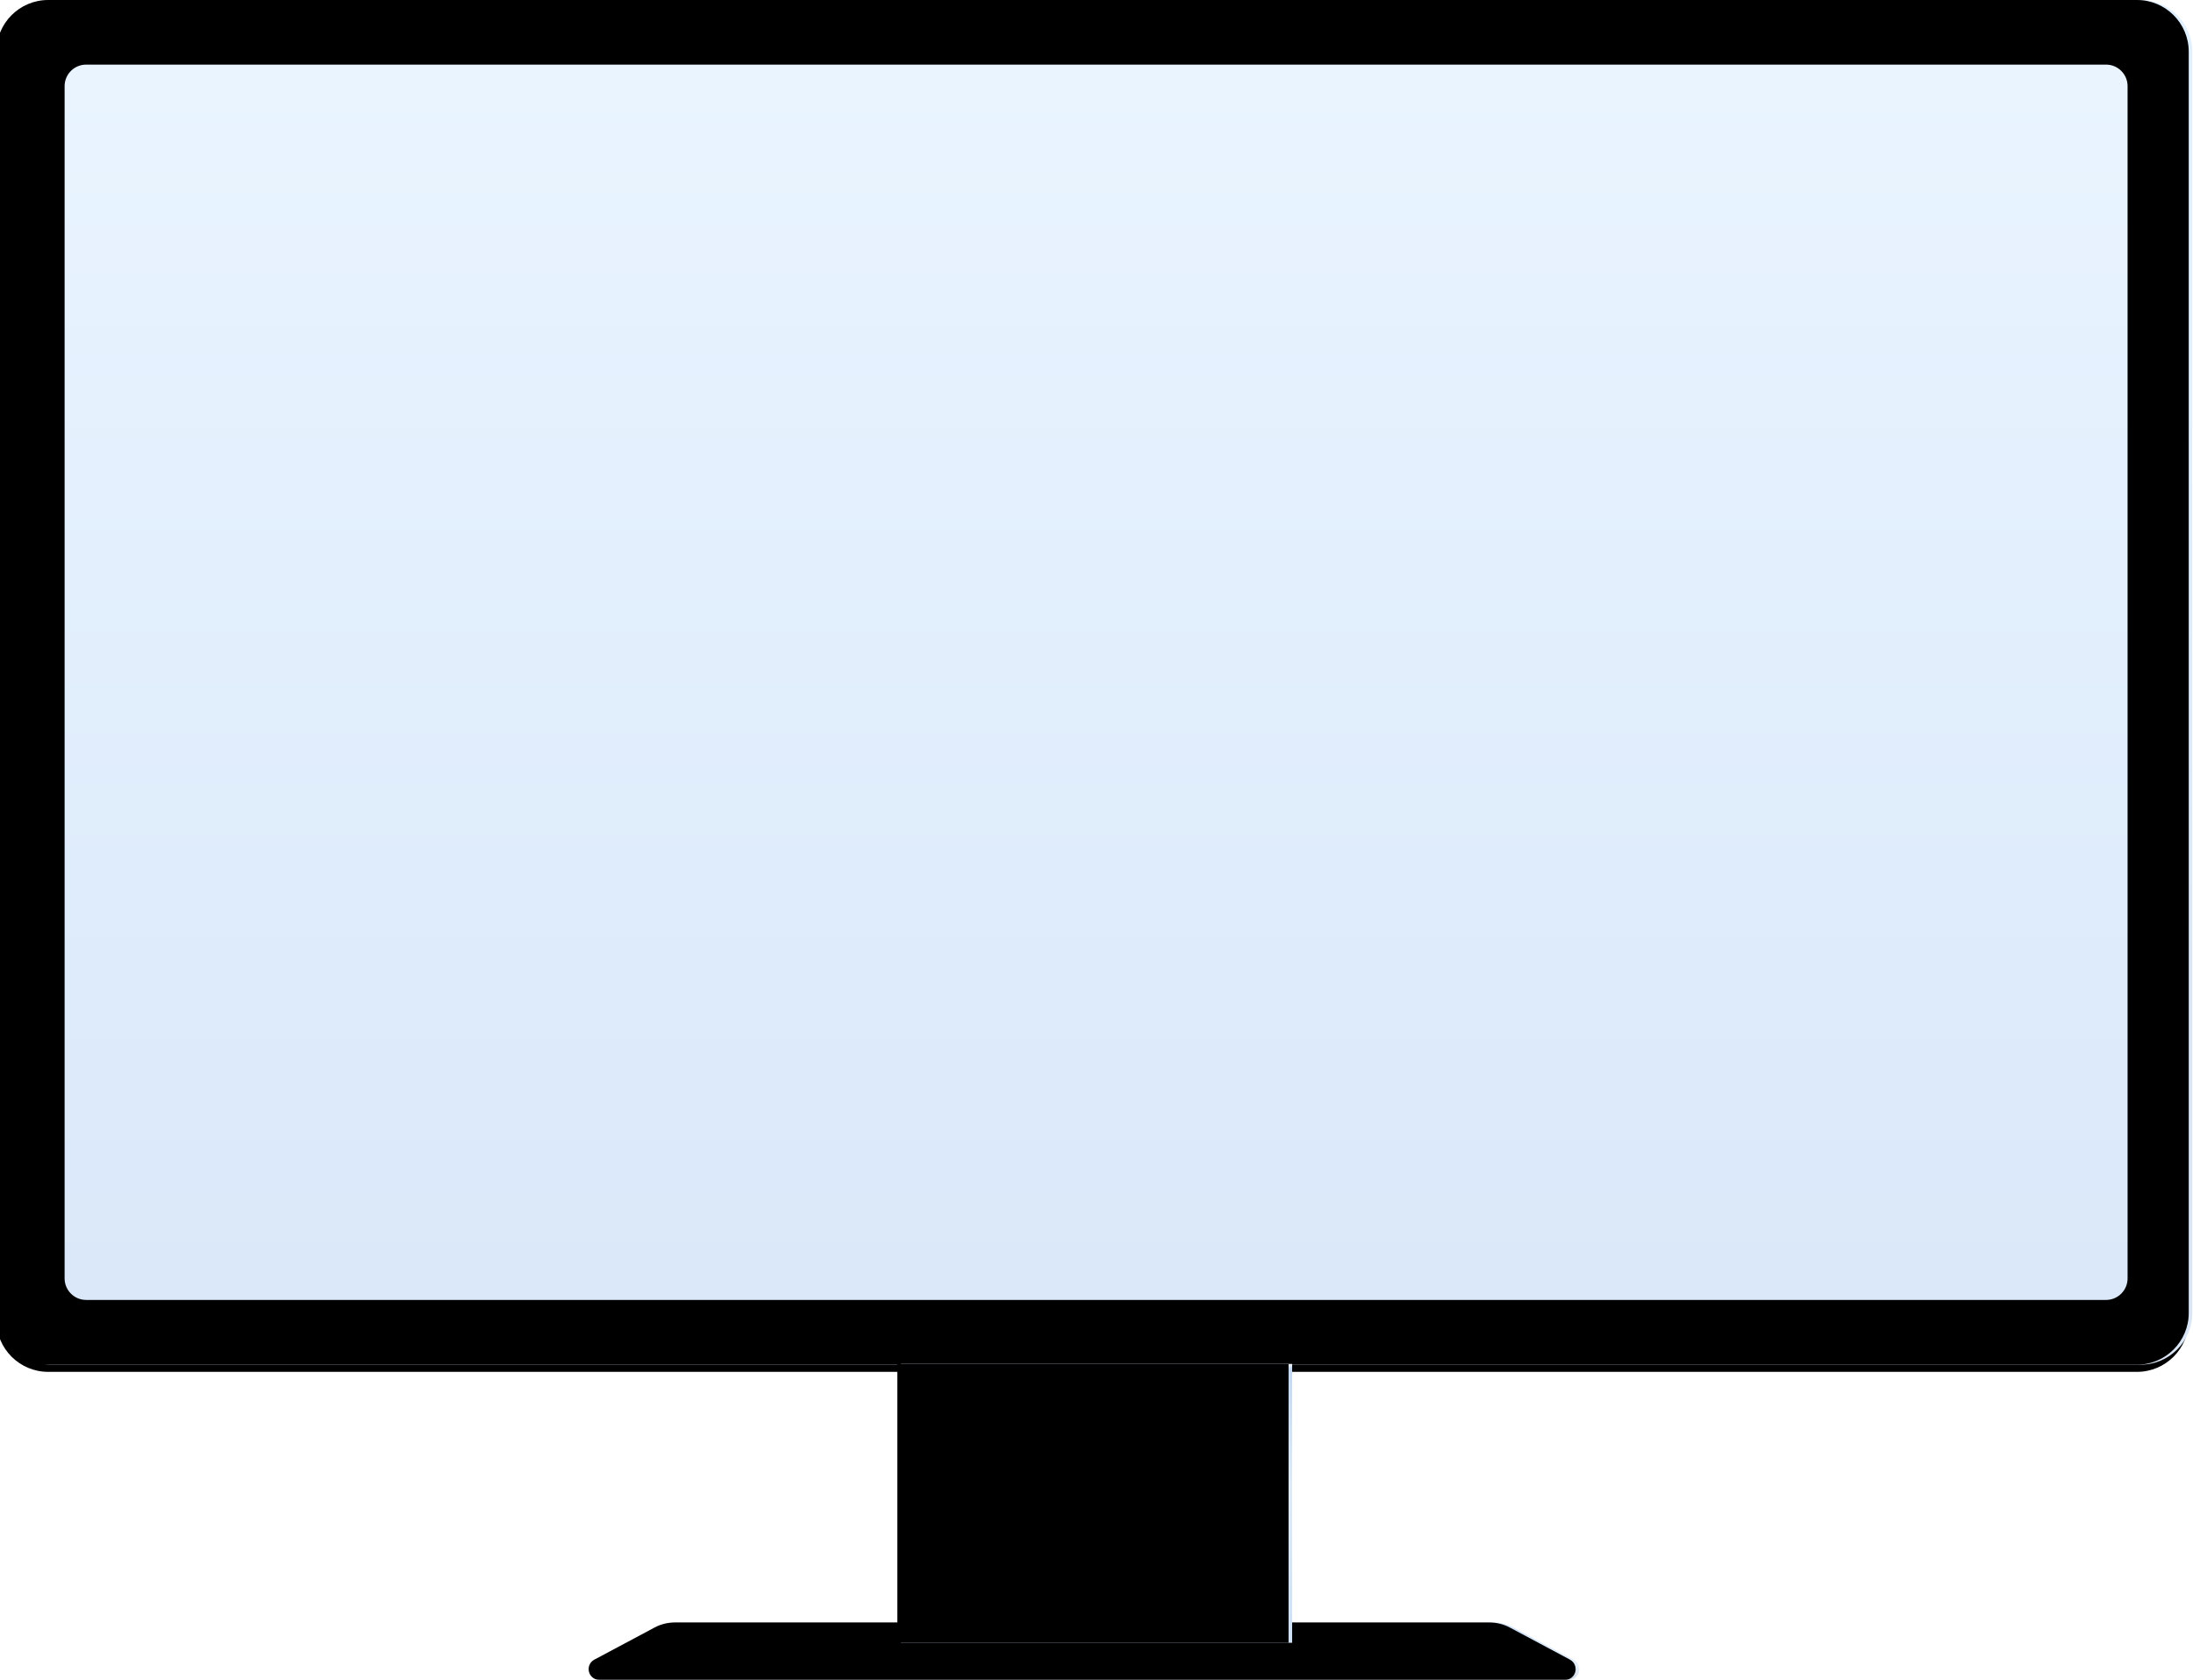 <svg xmlns="http://www.w3.org/2000/svg" xmlns:xlink="http://www.w3.org/1999/xlink" viewBox="0 0 611 468">
  <defs>
    <linearGradient id="电脑-d" x1="50%" x2="48.66%" y1="27.551%" y2="69.37%">
      <stop offset="0%" stop-color="#E0F0FF"/>
      <stop offset="100%" stop-color="#DAE6F6"/>
    </linearGradient>
    <path id="电脑-c" d="M14.414,5.68434189e-14 L596.396,5.68434189e-14 C604.357,5.71573892e-14 610.811,6.454 610.811,14.414 L610.811,365.766 C610.811,373.727 604.357,380.18 596.396,380.18 L14.414,380.18 C6.454,380.18 1.39703497e-12,373.727 1.36424205e-12,365.766 L1.36424205e-12,14.414 C1.36326713e-12,6.454 6.454,6.00821622e-14 14.414,5.68434189e-14 Z"/>
    <filter id="电脑-a" width="101.3%" height="102.1%" x="-.8%" y="-.5%" filterUnits="objectBoundingBox">
      <feGaussianBlur in="SourceGraphic"/>
    </filter>
    <filter id="电脑-b" width="102.3%" height="103.7%" x="-1.3%" y="-1.3%" filterUnits="objectBoundingBox">
      <feOffset dx="-1" dy="2" in="SourceAlpha" result="shadowOffsetOuter1"/>
      <feGaussianBlur in="shadowOffsetOuter1" result="shadowBlurOuter1" stdDeviation="2"/>
      <feColorMatrix in="shadowBlurOuter1" values="0 0 0 0 0.384   0 0 0 0 0.393   0 0 0 0 0.41  0 0 0 0.347 0"/>
    </filter>
    <filter id="电脑-e" width="101.8%" height="102.9%" x="-1.1%" y="-.9%" filterUnits="objectBoundingBox">
      <feGaussianBlur in="SourceAlpha" result="shadowBlurInner1" stdDeviation="1"/>
      <feOffset dx="-1" in="shadowBlurInner1" result="shadowOffsetInner1"/>
      <feComposite in="shadowOffsetInner1" in2="SourceAlpha" k2="-1" k3="1" operator="arithmetic" result="shadowInnerInner1"/>
      <feColorMatrix in="shadowInnerInner1" values="0 0 0 0 0.855   0 0 0 0 0.909   0 0 0 0 0.98  0 0 0 1 0"/>
    </filter>
    <linearGradient id="电脑-g" x1="51.885%" x2="51.885%" y1="0%" y2="114.367%">
      <stop offset="0%" stop-color="#CEDFF5"/>
      <stop offset="67.355%" stop-color="#E7F1FC"/>
      <stop offset="100%" stop-color="#C4CCD6"/>
      <stop offset="100%" stop-color="#C4CCD6"/>
    </linearGradient>
    <linearGradient id="电脑-i" x1="50%" x2="50%" y1="0%" y2="1.654%">
      <stop offset="0%" stop-color="#F2F3F4"/>
      <stop offset="100%" stop-color="#FFF" stop-opacity="0"/>
    </linearGradient>
    <path id="电脑-h" d="M189,452 L416,452 C417.97,452 419.909,452.485 421.647,453.412 L438.412,462.353 C439.874,463.133 440.427,464.95 439.647,466.412 C439.126,467.389 438.108,468 437,468 L168,468 C166.343,468 165,466.657 165,465 C165,463.892 165.611,462.874 166.588,462.353 L183.353,453.412 C185.091,452.485 187.03,452 189,452 Z"/>
    <filter id="电脑-f" width="100%" height="100%" x="0%" y="0%" filterUnits="objectBoundingBox">
      <feGaussianBlur in="SourceGraphic"/>
    </filter>
    <filter id="电脑-j" width="101.1%" height="118.8%" x="-.5%" y="-9.4%" filterUnits="objectBoundingBox">
      <feGaussianBlur in="SourceAlpha" result="shadowBlurInner1" stdDeviation="1"/>
      <feOffset dx="-1" in="shadowBlurInner1" result="shadowOffsetInner1"/>
      <feComposite in="shadowOffsetInner1" in2="SourceAlpha" k2="-1" k3="1" operator="arithmetic" result="shadowInnerInner1"/>
      <feColorMatrix in="shadowInnerInner1" values="0 0 0 0 0.769   0 0 0 0 0.769   0 0 0 0 0.769  0 0 0 0.301 0"/>
    </filter>
    <linearGradient id="电脑-l" x1="38.068%" x2="38.068%" y1="-16.357%" y2="91.362%">
      <stop offset="0%" stop-color="#B8D0F1"/>
      <stop offset="56.579%" stop-color="#DEEBF7"/>
      <stop offset="100%" stop-color="#D0E1F6"/>
    </linearGradient>
    <linearGradient id="电脑-n" x1="50%" x2="50%" y1="0%" y2="1.654%">
      <stop offset="0%" stop-color="#F2F3F4"/>
      <stop offset="100%" stop-color="#FFF" stop-opacity="0"/>
    </linearGradient>
    <polygon id="电脑-m" points="251 380 360.009 380 360.009 457.658 251 457.658"/>
    <filter id="电脑-k" width="100%" height="100%" x="0%" y="0%" filterUnits="objectBoundingBox">
      <feGaussianBlur in="SourceGraphic"/>
    </filter>
    <filter id="电脑-o" width="102.8%" height="103.9%" x="-1.4%" y="-1.9%" filterUnits="objectBoundingBox">
      <feGaussianBlur in="SourceAlpha" result="shadowBlurInner1" stdDeviation="1"/>
      <feOffset dx="-1" in="shadowBlurInner1" result="shadowOffsetInner1"/>
      <feComposite in="shadowOffsetInner1" in2="SourceAlpha" k2="-1" k3="1" operator="arithmetic" result="shadowInnerInner1"/>
      <feColorMatrix in="shadowInnerInner1" values="0 0 0 0 0.769   0 0 0 0 0.769   0 0 0 0 0.769  0 0 0 0.301 0"/>
    </filter>
    <linearGradient id="电脑-s" x1="53.73%" x2="53.73%" y1="0%" y2="100%">
      <stop offset="0%" stop-color="#E9F4FF"/>
      <stop offset="100%" stop-color="#DAE8F9"/>
    </linearGradient>
    <path id="电脑-r" d="M24,18 L586.775,18 C590.088,18 592.775,20.686 592.775,24 L592.775,356.144 C592.775,359.458 590.088,362.144 586.775,362.144 L24,362.144 C20.686,362.144 18,359.458 18,356.144 L18,24 C18,20.686 20.686,18 24,18 Z"/>
    <filter id="电脑-p" width="101.7%" height="102.9%" x="-1%" y="-1.2%" filterUnits="objectBoundingBox">
      <feGaussianBlur in="SourceGraphic"/>
    </filter>
    <filter id="电脑-q" width="102.8%" height="104.6%" x="-1.6%" y="-2%" filterUnits="objectBoundingBox">
      <feOffset dx="-1" dy="1" in="SourceAlpha" result="shadowOffsetOuter1"/>
      <feGaussianBlur in="shadowOffsetOuter1" result="shadowBlurOuter1" stdDeviation="2.5"/>
      <feColorMatrix in="shadowBlurOuter1" values="0 0 0 0 0.333   0 0 0 0 0.335   0 0 0 0 0.341  0 0 0 0.347 0"/>
    </filter>
  </defs>
  <g fill="none" fill-rule="evenodd">
    <g filter="url(#电脑-a)">
      <use fill="#000" filter="url(#电脑-b)" xlink:href="#电脑-c"/>
      <use fill="url(#电脑-d)" xlink:href="#电脑-c"/>
      <use fill="#000" filter="url(#电脑-e)" xlink:href="#电脑-c"/>
    </g>
    <g filter="url(#电脑-f)">
      <use fill="url(#电脑-g)" xlink:href="#电脑-h"/>
      <use fill="url(#电脑-i)" xlink:href="#电脑-h"/>
      <use fill="#000" filter="url(#电脑-j)" xlink:href="#电脑-h"/>
    </g>
    <g filter="url(#电脑-k)">
      <use fill="url(#电脑-l)" xlink:href="#电脑-m"/>
      <use fill="url(#电脑-n)" xlink:href="#电脑-m"/>
      <use fill="#000" filter="url(#电脑-o)" xlink:href="#电脑-m"/>
    </g>
    <g filter="url(#电脑-p)">
      <use fill="#000" filter="url(#电脑-q)" xlink:href="#电脑-r"/>
      <use fill="url(#电脑-s)" xlink:href="#电脑-r"/>
    </g>
  </g>
</svg>
